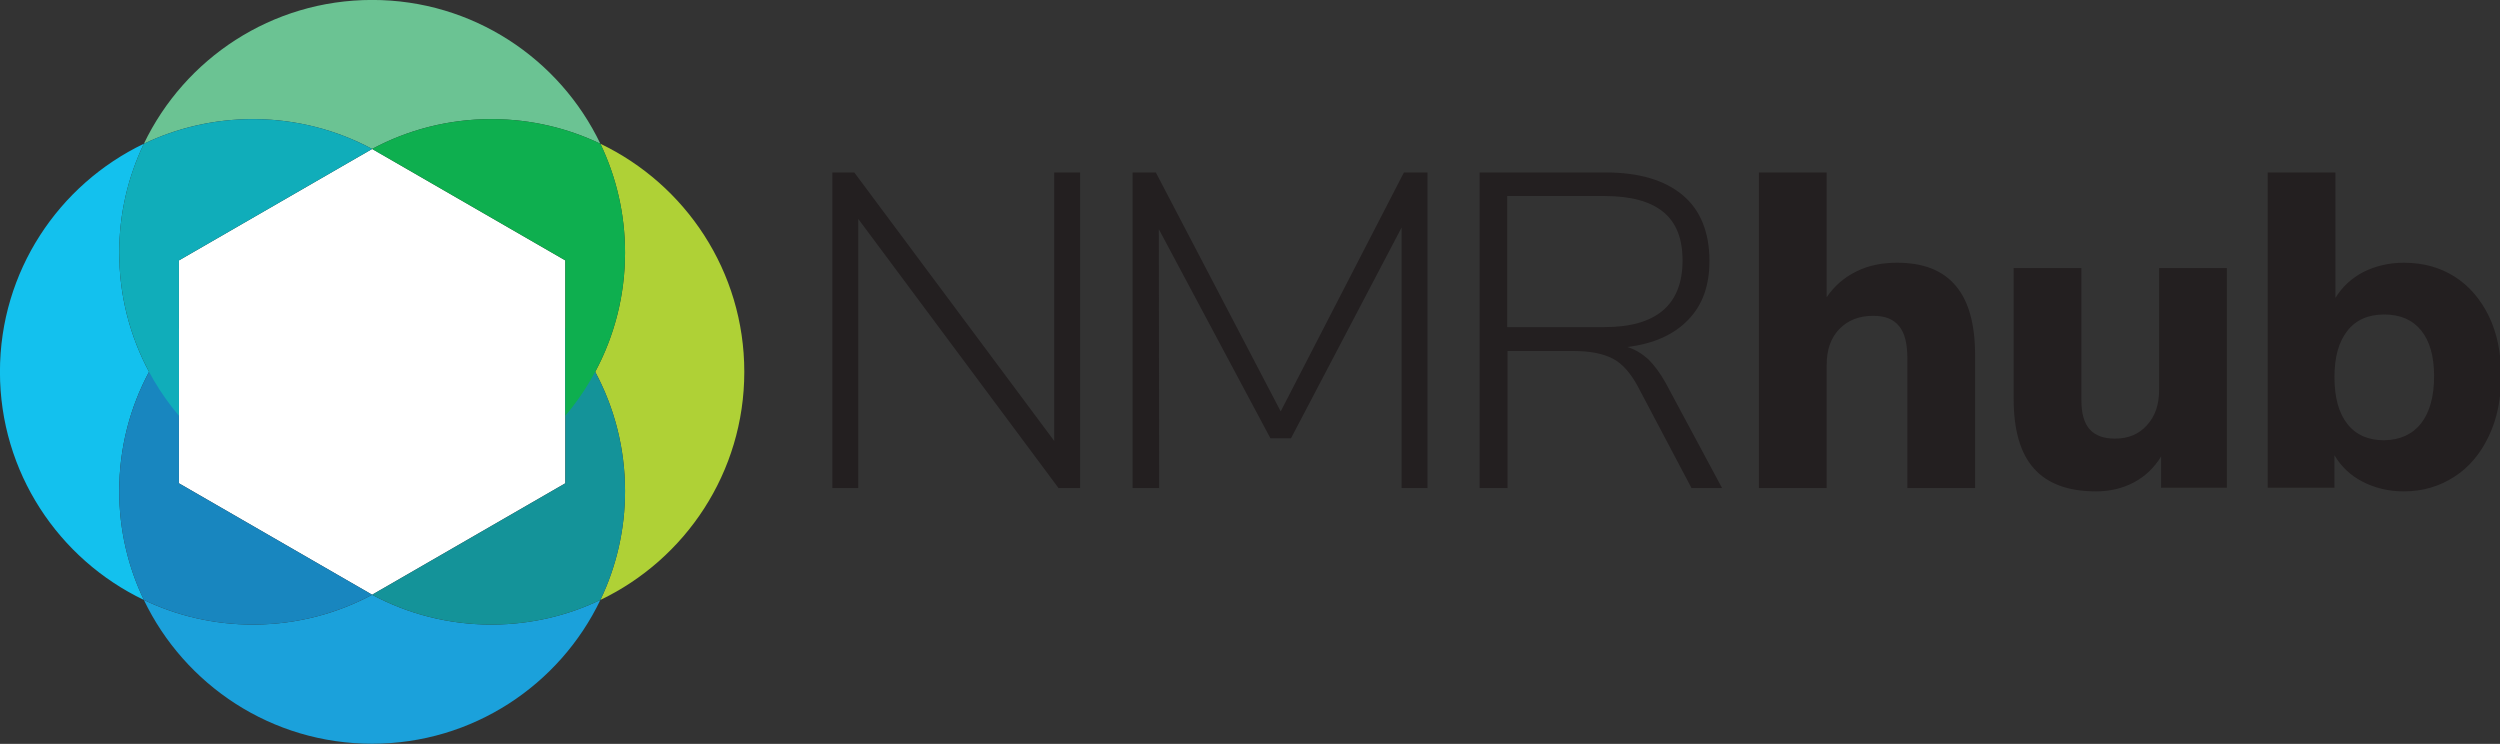 <?xml version="1.0" encoding="UTF-8" standalone="no"?>
<!DOCTYPE svg PUBLIC "-//W3C//DTD SVG 1.1//EN" "http://www.w3.org/Graphics/SVG/1.1/DTD/svg11.dtd">
<svg width="100%" height="100%" viewBox="0 0 3139 934" version="1.1" xmlns="http://www.w3.org/2000/svg" xmlns:xlink="http://www.w3.org/1999/xlink" xml:space="preserve" xmlns:serif="http://www.serif.com/" style="fill-rule:evenodd;clip-rule:evenodd;stroke-linejoin:round;stroke-miterlimit:2;">
    <rect x="0" y="0" width="3139" height="934" fill="#333333" stroke="none"/>
    <g transform="matrix(1,0,0,1,0,-1035.07)">
        <g transform="matrix(0.788,0,0,1,2.79827e-15,1032.45)">
            <g transform="matrix(1.27,0,0,1,9.57851e-16,0)">
                <g transform="matrix(1,0,0,1,-3.55271e-15,-2.25)">
                    <path d="M3079.75,352.251C3098.08,363.918 3112.25,380.584 3122.67,401.834C3133.08,423.501 3138.08,448.501 3138.08,476.834C3138.08,505.168 3133.08,530.584 3122.67,552.251C3112.25,574.334 3098.08,591.418 3079.33,603.501C3060.58,615.584 3039.75,621.834 3016,621.834C2996.83,621.834 2979.75,617.668 2964.33,609.751C2948.92,601.834 2937.25,590.584 2928.92,576.418L2928.92,617.251L2845.17,617.251L2845.17,221.418L2930.17,221.418L2930.17,378.918C2938.5,365.168 2950.17,354.334 2965.17,346.418C2980.17,338.918 2997.25,334.751 3016,334.751C3040.17,334.751 3061.42,340.584 3079.75,352.251ZM2793.92,341.418L2793.92,617.251L2711.42,617.251L2711.42,578.084C2702.67,592.251 2691.42,603.084 2677.25,610.584C2663.08,618.084 2647.25,621.834 2629.75,621.834C2594.75,621.834 2568.92,612.251 2551.83,593.084C2534.75,573.918 2526.42,544.751 2526.42,505.584L2526.42,341.418L2611.42,341.418L2611.42,507.251C2611.42,523.918 2614.75,536.001 2621.83,543.918C2628.92,551.834 2639.33,555.584 2653.5,555.584C2670.17,555.584 2683.5,550.168 2693.5,538.918C2703.92,527.668 2708.92,513.084 2708.92,494.334L2708.92,341.418L2793.92,341.418ZM2453.92,363.918C2470.17,383.084 2478.08,412.251 2478.08,451.418L2478.08,617.668L2393.08,617.668L2393.08,455.168C2393.08,436.418 2389.75,422.668 2382.67,414.334C2375.58,405.584 2365.17,401.418 2350.17,401.418C2332.67,401.418 2318.5,406.834 2307.67,418.084C2296.83,429.334 2291.83,444.334 2291.83,463.084L2291.83,617.668L2206.83,617.668L2206.83,221.418L2291.83,221.418L2291.83,378.084C2301.42,363.918 2313.92,353.084 2329.33,345.584C2344.33,338.084 2361.42,334.751 2380.17,334.751C2413.08,334.751 2437.67,344.334 2453.92,363.918ZM2160.58,617.668L2122.25,617.668L2055.17,490.584C2046,473.501 2035.58,461.418 2023.5,455.168C2011.42,448.918 1995.17,445.584 1973.92,445.584L1891.42,445.584L1891.42,617.668L1856.42,617.668L1856.42,221.418L2014.75,221.418C2056.42,221.418 2088.5,231.001 2111,249.751C2133.5,268.501 2144.75,296.418 2144.75,332.668C2144.75,363.501 2136,388.084 2118.08,406.418C2100.17,425.168 2074.75,436.418 2041.83,440.584C2051.42,443.501 2060.17,448.918 2068.08,456.001C2075.58,463.501 2082.67,473.084 2089.33,484.751L2160.58,617.668ZM1791,221.418L1791,617.668L1758.5,617.668L1758.5,290.584L1619.75,555.168L1593.92,555.168L1453.92,292.668L1454.33,617.668L1421,617.668L1421,221.418L1450.17,221.418L1606.83,521.418L1761.42,221.418L1791,221.418ZM1355.17,221.418L1355.17,617.668L1328.08,617.668L1076.83,279.751L1076.83,617.668L1044.33,617.668L1044.33,221.418L1071.83,221.418L1322.67,558.501L1322.67,221.418L1355.17,221.418ZM3037.67,536.418C3048.5,522.251 3053.92,502.668 3053.92,477.251C3053.92,452.251 3048.5,433.084 3037.67,419.751C3026.83,406.418 3011.42,399.751 2991.42,399.751C2971.42,399.751 2956,406.418 2945.17,420.168C2934.33,433.918 2928.92,453.084 2928.92,478.501C2928.92,503.918 2934.33,523.501 2945.17,537.251C2956,551.001 2971.42,557.668 2991.42,557.668C3011.42,557.251 3026.83,550.168 3037.67,536.418ZM2013.08,415.584C2078.08,415.584 2111,387.668 2111,331.834C2111,304.334 2103.08,284.334 2086.83,271.001C2070.58,257.668 2046,251.001 2013.08,251.001L1891,251.001L1891,415.584L2013.08,415.584Z" style="fill:rgb(35,31,32);fill-rule:nonzero;"/>
                </g>
                <g transform="matrix(9.329,0,0,9.329,-3494.63,-3672.78)">
                    <g transform="matrix(1,0,0,1,157.677,0)">
                        <path d="M292.949,429.023L292.949,459.023L266.968,474.023L240.987,459.023L240.987,429.023L266.968,414.023L292.949,429.023Z" style="fill:white;"/>
                    </g>
                    <g transform="matrix(1,0,0,1,157.677,0)">
                        <path d="M236.269,474.722L236.259,474.701L236.172,474.52C236.201,474.581 236.23,474.642 236.259,474.701L236.269,474.722L236.269,474.722C241.749,486.166 253.441,494.076 266.968,494.076C280.495,494.076 292.187,486.166 297.667,474.722L297.667,474.722L297.677,474.701C297.706,474.642 297.735,474.581 297.763,474.519L297.677,474.701L297.667,474.722C293.287,476.82 288.392,478.007 283.224,478.039L283.004,478.04C277.207,478.04 271.746,476.587 266.968,474.026C262.274,476.541 256.923,477.988 251.24,478.039L250.932,478.04C245.682,478.04 240.708,476.849 236.269,474.722ZM297.806,474.429L297.768,474.509L297.86,474.312L297.806,474.429ZM297.893,474.242L297.866,474.3L297.959,474.096L297.893,474.242ZM298.239,473.462C298.194,473.568 298.148,473.673 298.101,473.779C298.055,473.884 298.008,473.989 297.96,474.094L298.239,473.462ZM235.776,473.645L235.697,473.463C235.723,473.524 235.749,473.584 235.776,473.645L235.787,473.672L235.796,473.692C235.855,473.826 235.915,473.96 235.975,474.093L235.796,473.692L235.776,473.645ZM298.31,473.296L298.244,473.45L298.326,473.259L298.31,473.296ZM235.611,473.261L235.689,473.445L235.611,473.261ZM298.39,473.105L298.345,473.213L298.41,473.056L298.39,473.105ZM298.469,472.913L298.436,472.995L298.494,472.852L298.469,472.913ZM298.547,472.721L298.522,472.783L298.577,472.645L298.547,472.721ZM298.624,472.528L298.606,472.574L298.66,472.437L298.624,472.528ZM235.277,472.441L235.329,472.572L235.277,472.441ZM298.7,472.335L298.688,472.366L298.743,472.222L298.7,472.335ZM298.774,472.141L298.768,472.158L298.834,471.981L298.774,472.141ZM298.923,471.743C298.91,471.777 298.897,471.812 298.885,471.846C298.872,471.881 298.859,471.916 298.846,471.95L298.923,471.743ZM298.991,471.556L298.946,471.678L298.998,471.536L298.991,471.556ZM299.06,471.359L299.028,471.45L299.072,471.328L299.06,471.359ZM299.129,471.163L299.104,471.235L299.144,471.119L299.129,471.163ZM234.793,471.121L234.83,471.231L234.793,471.121ZM299.197,470.965L299.177,471.022L299.215,470.91L299.197,470.965ZM299.263,470.768L299.248,470.811L299.285,470.699L299.263,470.768ZM299.328,470.569L299.318,470.599L299.355,470.487L299.328,470.569ZM299.392,470.37L299.386,470.388L299.424,470.27L299.392,470.37ZM234.515,470.28L234.549,470.386L234.515,470.28ZM299.455,470.171L299.453,470.176L299.506,470.005L299.455,470.171ZM299.577,469.771L299.543,469.884L299.58,469.76L299.577,469.771ZM234.356,469.761L234.388,469.868L234.356,469.761ZM299.636,469.57L299.61,469.658L299.642,469.547L299.636,469.57ZM234.294,469.548L234.324,469.651L234.294,469.548ZM299.694,469.368L299.673,469.441L299.704,469.333L299.694,469.368ZM299.75,469.166L299.734,469.226L299.764,469.118L299.75,469.166ZM299.806,468.964L299.793,469.011L299.822,468.903L299.806,468.964ZM299.86,468.761L299.851,468.796L299.88,468.686L299.86,468.761ZM234.057,468.69L234.084,468.794L234.057,468.69ZM299.913,468.557L299.907,468.58L299.936,468.467L299.913,468.557ZM234.001,468.472L234.028,468.578L234.001,468.472ZM299.965,468.353L299.963,468.364L299.994,468.236L299.965,468.353ZM300.065,467.944L300.028,468.1L300.067,467.938L300.065,467.944ZM300.113,467.738L300.09,467.839L300.118,467.72L300.113,467.738ZM300.16,467.532L300.141,467.616L300.167,467.501L300.16,467.532ZM300.206,467.326L300.191,467.395L300.215,467.281L300.206,467.326ZM300.25,467.119L300.238,467.175L300.262,467.061L300.25,467.119ZM300.293,466.912L300.284,466.955L300.308,466.839L300.293,466.912ZM233.628,466.841L233.651,466.954L233.628,466.841ZM300.335,466.704L300.329,466.735L300.353,466.614L300.335,466.704ZM300.376,466.496L300.372,466.514L300.398,466.38L300.376,466.496ZM300.454,466.076C300.447,466.112 300.441,466.148 300.434,466.184C300.428,466.22 300.421,466.256 300.414,466.293L300.454,466.076ZM300.49,465.868L300.467,466.002L300.493,465.854L300.49,465.868ZM300.526,465.658L300.509,465.76L300.53,465.63L300.526,465.658ZM233.406,465.631L233.427,465.757L233.406,465.631ZM300.56,465.448L300.546,465.531L300.566,465.406L300.56,465.448ZM300.593,465.237L300.582,465.305L300.601,465.181L300.593,465.237ZM233.335,465.181L233.353,465.304L233.335,465.181ZM300.624,465.026L300.616,465.079L300.635,464.954L300.624,465.026ZM300.655,464.814L300.649,464.854L300.667,464.724L300.655,464.814ZM233.269,464.725L233.287,464.854L233.269,464.725ZM300.684,464.602L300.68,464.629L300.699,464.488L300.684,464.602ZM300.712,464.39L300.71,464.403L300.733,464.214L300.712,464.39ZM300.764,463.952C300.76,463.99 300.756,464.027 300.751,464.064C300.747,464.102 300.742,464.139 300.738,464.177L300.764,463.952ZM300.787,463.75L300.773,463.874L300.789,463.725L300.787,463.75ZM233.146,463.725L233.163,463.873L233.146,463.725ZM300.809,463.535L300.799,463.633L300.813,463.497L300.809,463.535ZM300.83,463.321L300.823,463.4L300.835,463.268L300.83,463.321ZM300.85,463.106L300.844,463.17L300.856,463.037L300.85,463.106ZM300.869,462.891L300.864,462.94L300.875,462.804L300.869,462.891ZM233.06,462.804L233.071,462.939L233.06,462.804ZM300.886,462.675L300.883,462.71L300.894,462.567L300.886,462.675ZM233.042,462.567L233.053,462.71L233.042,462.567ZM300.902,462.459L300.9,462.48L300.911,462.312L300.902,462.459ZM300.929,462.02C300.927,462.058 300.925,462.097 300.923,462.135C300.92,462.173 300.918,462.212 300.915,462.25L300.929,462.02ZM300.941,461.809L300.932,461.965L300.942,461.789L300.941,461.809ZM300.951,461.591L300.946,461.704L300.952,461.557L300.951,461.591ZM232.983,461.557L232.99,461.704L232.983,461.557ZM300.96,461.373L300.956,461.464L300.962,461.325L300.96,461.373ZM232.974,461.325L232.979,461.464L232.974,461.325ZM300.968,461.155L300.965,461.228L300.969,461.091L300.968,461.155ZM300.974,460.937L300.972,460.994L300.976,460.856L300.974,460.937ZM232.96,460.856L232.963,460.994L232.96,460.856ZM300.979,460.718L300.978,460.76L300.98,460.617L300.979,460.718ZM300.982,460.498L300.982,460.526L300.983,460.37L300.982,460.498ZM300.984,460.293L300.985,460.059L300.984,460.293ZM232.952,460.293C232.951,460.255 232.951,460.216 232.951,460.177C232.951,460.138 232.951,460.098 232.951,460.059L232.952,460.293Z" style="fill:rgb(27,161,219);"/>
                    </g>
                    <g transform="matrix(1,0,0,1,157.677,0)">
                        <path d="M251.086,478.04L251.24,478.039L250.698,478.039L251.086,478.04ZM250.464,478.037L250.621,478.038L250.464,478.037ZM251.394,478.037L251.42,478.037L251.394,478.037ZM250.231,478.033L250.373,478.035L250.231,478.033ZM251.58,478.034L251.547,478.035L251.58,478.034ZM251.892,478.027L251.853,478.028L251.892,478.027ZM252.199,478.017L252.158,478.018L252.199,478.017ZM252.352,478.011L252.31,478.013L252.352,478.011ZM249.287,478.001L249.433,478.007L249.287,478.001ZM252.658,477.997L252.614,477.999L252.658,477.997ZM249.026,477.987L249.202,477.997L249.026,477.987ZM248.741,477.97L248.971,477.984C248.894,477.98 248.817,477.975 248.741,477.97ZM248.511,477.955L248.679,477.966L248.511,477.955ZM253.265,477.961L253.221,477.964L253.265,477.961ZM253.417,477.95L253.372,477.954L253.417,477.95ZM253.568,477.939L253.523,477.943L253.568,477.939ZM253.719,477.927L253.673,477.931L253.719,477.927ZM253.869,477.915L253.824,477.919L253.869,477.915ZM247.821,477.899L247.954,477.911L247.821,477.899ZM254.02,477.901L253.974,477.906L254.02,477.901ZM247.591,477.878L247.723,477.89L247.591,477.878ZM254.289,477.876L254.275,477.878L254.32,477.873L254.289,477.876ZM254.44,477.861L254.424,477.863L254.47,477.858L254.44,477.861ZM254.59,477.845L254.574,477.847L254.62,477.842L254.59,477.845ZM247.117,477.828L247.266,477.844L247.117,477.828ZM254.74,477.829L254.723,477.831L254.769,477.825L254.74,477.829ZM246.814,477.793L247.038,477.819C246.964,477.811 246.889,477.802 246.814,477.793ZM254.89,477.812L254.873,477.814L254.919,477.808L254.89,477.812ZM255.04,477.794L255.022,477.796L255.068,477.791L255.04,477.794ZM246.588,477.765L246.775,477.788L246.588,477.765ZM255.19,477.776L255.17,477.778L255.217,477.772L255.19,477.776ZM255.339,477.757L255.319,477.759L255.365,477.753L255.339,477.757ZM255.488,477.737L255.468,477.74L255.514,477.733L255.488,477.737ZM255.637,477.717L255.616,477.72L255.662,477.713L255.637,477.717ZM255.786,477.696L255.764,477.699L255.81,477.692L255.786,477.696ZM245.912,477.672L246.036,477.69L245.912,477.672ZM255.934,477.674L255.912,477.677L255.958,477.671L255.934,477.674ZM256.083,477.652L256.059,477.655L256.105,477.648L256.083,477.652ZM256.231,477.629L256.207,477.633L256.253,477.626L256.231,477.629ZM245.461,477.602L245.584,477.621L245.461,477.602ZM256.379,477.605L256.354,477.609L256.4,477.602L256.379,477.605ZM256.526,477.581L256.501,477.585L256.547,477.578L256.526,477.581ZM256.674,477.557L256.648,477.561L256.693,477.553L256.674,477.557ZM256.821,477.531L256.795,477.536L256.84,477.528L256.821,477.531ZM256.968,477.505L256.941,477.51L256.986,477.502L256.968,477.505ZM244.698,477.469L244.914,477.509C244.843,477.496 244.771,477.483 244.698,477.469ZM257.115,477.478L257.088,477.483L257.132,477.475L257.115,477.478ZM257.262,477.451L257.234,477.456L257.278,477.448L257.262,477.451ZM257.424,477.42L257.38,477.429L257.424,477.42ZM257.569,477.392L257.525,477.4L257.569,477.392ZM244.036,477.34L244.151,477.363L244.036,477.34ZM243.816,477.293L243.929,477.317L243.816,477.293ZM258.004,477.303L257.962,477.311L258.004,477.303ZM258.148,477.272L258.107,477.281L258.148,477.272ZM258.292,477.24L258.252,477.249L258.292,477.24ZM243.377,477.197L243.489,477.222L243.377,477.197ZM258.436,477.208L258.397,477.217L258.436,477.208ZM243.155,477.146L243.27,477.172L243.155,477.146ZM258.867,477.108L258.831,477.116L258.867,477.108ZM259.01,477.073L258.976,477.082L259.01,477.073ZM259.152,477.038L259.121,477.046L259.152,477.038ZM259.295,477.003L259.266,477.01L259.295,477.003ZM259.437,476.966L259.412,476.973L259.437,476.966ZM259.579,476.929L259.558,476.935L259.579,476.929ZM242.196,476.906L242.303,476.934L242.196,476.906ZM259.721,476.892L259.705,476.896L259.721,476.892ZM241.981,476.848L242.086,476.877L241.981,476.848ZM259.862,476.854L259.855,476.856L259.862,476.854ZM241.766,476.789L241.871,476.818L241.766,476.789ZM241.552,476.728L241.657,476.758L241.552,476.728ZM241.337,476.666L241.443,476.697L241.337,476.666ZM241.116,476.6L241.23,476.635L241.116,476.6ZM240.815,476.508L240.958,476.552L240.815,476.508ZM261.133,476.482L261.145,476.478L261.133,476.482ZM261.295,476.43L261.27,476.438L261.295,476.43ZM261.441,476.383L261.409,476.393L261.441,476.383ZM261.584,476.336L261.547,476.348L261.584,476.336ZM240.181,476.304L240.29,476.34L240.181,476.304ZM261.867,476.241L261.823,476.256L261.867,476.241ZM239.544,476.084L239.662,476.126L239.544,476.084ZM262.244,476.111L262.234,476.114L262.286,476.096L262.244,476.111ZM262.382,476.062L262.371,476.066L262.424,476.047L262.382,476.062ZM262.52,476.012L262.508,476.017L262.561,475.997L262.52,476.012ZM239.041,475.901L239.247,475.977C239.178,475.952 239.109,475.927 239.041,475.901ZM262.657,475.962L262.644,475.967L262.699,475.947L262.657,475.962ZM262.794,475.911L262.779,475.917L262.835,475.896L262.794,475.911ZM238.834,475.823L239.001,475.886L238.834,475.823ZM262.931,475.86L262.915,475.866L262.972,475.845L262.931,475.86ZM263.067,475.808L263.05,475.815L263.108,475.793L263.067,475.808ZM263.203,475.756L263.185,475.763L263.243,475.74L263.203,475.756ZM263.339,475.703L263.32,475.71L263.379,475.687L263.339,475.703ZM263.475,475.649L263.455,475.657L263.514,475.634L263.475,475.649ZM263.61,475.595L263.589,475.604L263.648,475.58L263.61,475.595ZM263.745,475.541L263.723,475.55L263.783,475.525L263.745,475.541ZM263.879,475.486L263.856,475.495L263.917,475.47L263.879,475.486ZM264.014,475.43L263.99,475.44L264.05,475.415L264.014,475.43ZM264.148,475.373L264.123,475.384L264.184,475.358L264.148,475.373ZM237.544,475.301L237.731,475.38L237.544,475.301ZM264.282,475.317L264.256,475.328L264.317,475.302L264.282,475.317ZM237.089,475.102L236.897,475.015C236.961,475.044 237.025,475.073 237.089,475.102L237.107,475.11L237.12,475.115C237.255,475.176 237.392,475.235 237.529,475.294L237.12,475.115L237.089,475.102ZM264.415,475.259L264.388,475.271L264.449,475.244L264.415,475.259ZM264.549,475.201L264.52,475.213L264.582,475.187L264.549,475.201ZM264.682,475.143L264.652,475.156L264.714,475.128L264.682,475.143ZM264.814,475.084L264.784,475.097L264.845,475.07L264.814,475.084ZM264.947,475.024L264.915,475.038L264.977,475.01L264.947,475.024ZM236.691,474.921L236.894,475.014L236.691,474.921ZM265.079,474.964L265.046,474.978L265.108,474.95L265.079,474.964ZM265.21,474.903L265.177,474.918L265.239,474.89L265.21,474.903ZM236.482,474.823L236.678,474.915L236.482,474.823ZM265.342,474.842L265.308,474.858L265.369,474.829L265.342,474.842ZM265.473,474.78L265.438,474.797L265.499,474.767L265.473,474.78ZM265.604,474.718L265.568,474.735L265.629,474.705L265.604,474.718ZM236.268,413.324C224.824,418.805 216.914,430.496 216.914,444.023C216.914,457.549 224.824,469.241 236.269,474.722C234.142,470.283 232.951,465.309 232.951,460.059C232.951,454.262 234.404,448.802 236.965,444.023C234.404,439.244 232.951,433.784 232.951,427.986C232.951,422.736 234.142,417.763 236.268,413.324ZM265.734,474.655L265.697,474.673L265.759,474.643L265.734,474.655ZM265.865,474.591L265.826,474.61L265.888,474.58L265.865,474.591ZM265.994,474.527L265.955,474.546L266.017,474.516L265.994,474.527ZM266.124,474.463L266.084,474.483L266.146,474.452L266.124,474.463ZM266.253,474.398L266.213,474.418L266.274,474.387L266.253,474.398ZM266.382,474.332L266.341,474.353L266.402,474.322L266.382,474.332ZM266.511,474.266L266.468,474.288L266.53,474.256L266.511,474.266ZM266.639,474.199L266.596,474.222L266.657,474.19L266.639,474.199ZM266.767,474.132L266.723,474.155L266.784,474.123L266.767,474.132ZM266.895,474.065L266.85,474.088L266.911,474.056L266.895,474.065ZM267.022,473.996L266.977,474.021L267.037,473.988L267.022,473.996ZM267.149,473.928L267.103,473.953L267.163,473.92L267.149,473.928ZM267.276,473.858L267.229,473.884L267.289,473.851L267.276,473.858ZM267.403,473.789L267.354,473.815L267.414,473.782L267.403,473.789ZM267.529,473.718L267.48,473.745L267.539,473.712L267.529,473.718ZM267.654,473.647L267.605,473.675L267.664,473.642L267.654,473.647ZM267.78,473.576L267.73,473.605L267.788,473.571L267.78,473.576ZM267.905,473.504L267.854,473.533L267.913,473.5L267.905,473.504ZM268.283,473.283L268.227,473.316L268.283,473.283ZM268.528,473.136L268.476,473.167L268.528,473.136ZM268.771,472.987L268.731,473.011L268.771,472.987ZM268.601,414.955L268.65,414.985L268.601,414.955ZM268.476,414.879L268.528,414.91L268.476,414.879ZM268.227,414.73L268.283,414.763L268.227,414.73ZM268.103,414.657L268.16,414.69L268.103,414.657ZM267.979,414.585L268.036,414.618L267.979,414.585ZM267.905,414.542L267.913,414.546L267.854,414.513L267.905,414.542ZM267.78,414.47L267.788,414.475L267.73,414.441L267.78,414.47ZM267.654,414.398L267.664,414.404L267.605,414.371L267.654,414.398ZM267.529,414.328L267.539,414.334L267.48,414.3L267.529,414.328ZM267.403,414.257L267.414,414.264L267.354,414.231L267.403,414.257ZM267.276,414.188L267.289,414.194L267.229,414.162L267.276,414.188ZM267.149,414.118L267.163,414.126L267.103,414.093L267.149,414.118ZM267.022,414.049L267.037,414.057L266.977,414.025L267.022,414.049ZM266.895,413.981L266.911,413.99L266.85,413.957L266.895,413.981ZM266.767,413.914L266.784,413.922L266.723,413.89L266.767,413.914ZM266.639,413.846L266.657,413.856L266.596,413.824L266.639,413.846ZM266.511,413.78L266.53,413.789L266.468,413.758L266.511,413.78ZM266.382,413.714L266.402,413.724L266.341,413.692L266.382,413.714ZM266.253,413.648L266.274,413.659L266.213,413.628L266.253,413.648ZM266.124,413.583L266.146,413.594L266.084,413.563L266.124,413.583ZM265.994,413.518L266.017,413.53L265.955,413.499L265.994,413.518ZM265.865,413.454L265.888,413.466L265.826,413.436L265.865,413.454ZM265.734,413.391L265.759,413.403L265.697,413.373L265.734,413.391ZM265.604,413.328L265.629,413.34L265.568,413.311L265.604,413.328ZM265.473,413.266L265.499,413.278L265.438,413.249L265.473,413.266ZM236.679,413.131L236.482,413.223L236.679,413.131ZM265.342,413.204L265.369,413.217L265.308,413.188L265.342,413.204ZM265.21,413.143L265.239,413.156L265.177,413.127L265.21,413.143ZM236.896,413.031L236.69,413.126L236.896,413.031ZM265.079,413.082L265.108,413.095L265.046,413.067L265.079,413.082ZM264.947,413.022L264.977,413.036L264.915,413.008L264.947,413.022ZM237.339,412.834L237.53,412.751C237.466,412.779 237.403,412.806 237.339,412.834L237.319,412.843L237.304,412.849C237.167,412.909 237.032,412.97 236.896,413.031L237.304,412.849L237.339,412.834ZM264.814,412.962L264.845,412.976L264.784,412.949L264.814,412.962ZM264.682,412.903L264.714,412.917L264.652,412.89L264.682,412.903ZM264.549,412.844L264.582,412.859L264.52,412.832L264.549,412.844ZM264.415,412.787L264.449,412.801L264.388,412.775L264.415,412.787ZM237.732,412.665L237.537,412.748L237.732,412.665ZM264.282,412.729L264.317,412.744L264.256,412.718L264.282,412.729ZM264.148,412.672L264.184,412.687L264.123,412.662L264.148,412.672ZM264.014,412.616L264.05,412.631L263.99,412.606L264.014,412.616ZM263.879,412.56L263.917,412.575L263.856,412.551L263.879,412.56ZM263.745,412.505L263.783,412.52L263.723,412.496L263.745,412.505ZM238.347,412.413L238.206,412.47L238.347,412.413ZM263.61,412.45L263.648,412.466L263.589,412.442L263.61,412.45ZM263.475,412.396L263.514,412.412L263.455,412.388L263.475,412.396ZM263.339,412.343L263.379,412.358L263.32,412.335L263.339,412.343ZM263.203,412.29L263.243,412.305L263.185,412.283L263.203,412.29ZM263.067,412.237L263.108,412.253L263.05,412.231L263.067,412.237ZM262.931,412.185L262.972,412.201L262.915,412.18L262.931,412.185ZM262.794,412.134L262.835,412.15L262.779,412.129L262.794,412.134ZM239.249,412.068L239.04,412.145C239.109,412.119 239.179,412.094 239.249,412.068ZM262.657,412.084L262.699,412.099L262.644,412.079L262.657,412.084ZM262.52,412.033L262.561,412.049L262.508,412.029L262.52,412.033ZM239.456,411.993L239.305,412.047L239.456,411.993ZM262.382,411.984L262.424,411.999L262.371,411.98L262.382,411.984ZM239.664,411.919L239.537,411.964L239.664,411.919ZM262.244,411.935L262.286,411.95L262.234,411.931L262.244,411.935ZM240.083,411.775L239.966,411.815L240.083,411.775ZM261.685,411.743L261.726,411.757L261.685,411.743ZM240.294,411.705L240.178,411.743L240.294,411.705ZM261.547,411.697L261.584,411.71L261.547,411.697ZM240.508,411.635L240.39,411.673L240.508,411.635ZM261.27,411.608L261.295,411.616L261.27,411.608ZM261.133,411.564L261.145,411.568L261.133,411.564ZM241.232,411.411L241.096,411.452L241.232,411.411ZM241.659,411.287L241.547,411.319L241.659,411.287ZM241.874,411.227L241.763,411.258L241.874,411.227ZM242.09,411.168L241.978,411.198L242.09,411.168ZM259.412,411.073L259.437,411.08L259.412,411.073ZM259.266,411.036L259.295,411.043L259.266,411.036ZM258.976,410.964L259.01,410.972L258.976,410.964ZM243.053,410.924L242.871,410.968L243.053,410.924ZM258.831,410.929L258.867,410.938L258.831,410.929ZM243.272,410.873L243.147,410.902L243.272,410.873ZM258.542,410.862L258.58,410.871L258.542,410.862ZM243.491,410.824L243.372,410.85L243.491,410.824ZM258.397,410.829L258.436,410.838L258.397,410.829ZM258.252,410.797L258.292,410.806L258.252,410.797ZM243.71,410.775L243.594,410.801L243.71,410.775ZM258.107,410.765L258.148,410.774L258.107,410.765ZM257.962,410.734L258.004,410.743L257.962,410.734ZM244.153,410.683L244.035,410.707L244.153,410.683ZM257.671,410.675L257.714,410.683L257.671,410.675ZM244.379,410.638L244.255,410.662L244.379,410.638ZM257.525,410.646L257.569,410.654L257.525,410.646ZM257.38,410.617L257.424,410.626L257.38,410.617ZM244.613,410.593L244.476,410.619L244.613,410.593ZM257.262,410.595L257.278,410.598L257.234,410.59L257.262,410.595ZM244.915,410.537L244.698,410.577C244.77,410.563 244.842,410.55 244.915,410.537ZM257.115,410.568L257.132,410.571L257.088,410.563L257.115,410.568ZM256.968,410.541L256.986,410.544L256.941,410.536L256.968,410.541ZM256.821,410.515L256.84,410.518L256.795,410.51L256.821,410.515ZM256.674,410.489L256.693,410.493L256.648,410.485L256.674,410.489ZM256.526,410.465L256.547,410.468L256.501,410.46L256.526,410.465ZM245.585,410.425L245.459,410.445L245.585,410.425ZM256.379,410.44L256.4,410.444L256.354,410.437L256.379,410.44ZM256.231,410.417L256.253,410.42L256.207,410.413L256.231,410.417ZM245.811,410.39L245.685,410.409L245.811,410.39ZM256.083,410.394L256.105,410.398L256.059,410.391L256.083,410.394ZM255.934,410.372L255.958,410.375L255.912,410.369L255.934,410.372ZM255.786,410.35L255.81,410.354L255.764,410.347L255.786,410.35ZM246.267,410.324L246.136,410.342L246.267,410.324ZM255.637,410.329L255.662,410.333L255.616,410.326L255.637,410.329ZM255.488,410.309L255.514,410.313L255.468,410.306L255.488,410.309ZM255.339,410.289L255.365,410.293L255.319,410.287L255.339,410.289ZM246.779,410.258L246.588,410.281L246.779,410.258ZM255.19,410.27L255.217,410.274L255.17,410.268L255.19,410.27ZM255.04,410.252L255.068,410.255L255.022,410.25L255.04,410.252ZM247.038,410.227L246.814,410.253C246.888,410.244 246.963,410.235 247.038,410.227ZM254.89,410.234L254.919,410.238L254.873,410.232L254.89,410.234ZM254.74,410.217L254.769,410.221L254.723,410.215L254.74,410.217ZM247.266,410.202L247.116,410.218L247.266,410.202ZM254.59,410.201L254.62,410.204L254.574,410.199L254.59,410.201ZM247.494,410.178L247.357,410.192L247.494,410.178ZM254.44,410.185L254.47,410.188L254.424,410.183L254.44,410.185ZM254.289,410.17L254.32,410.173L254.275,410.169L254.289,410.17ZM247.723,410.156L247.59,410.168L247.723,410.156ZM247.954,410.135L247.821,410.147L247.954,410.135ZM253.824,410.128L253.869,410.131L253.824,410.128ZM248.186,410.116L248.051,410.127L248.186,410.116ZM253.523,410.103L253.568,410.107L253.523,410.103ZM253.372,410.092L253.417,410.096L253.372,410.092ZM248.971,410.062L248.741,410.076C248.817,410.071 248.894,410.066 248.971,410.062ZM249.202,410.049L249.026,410.059L249.202,410.049ZM252.766,410.055L252.81,410.057L252.766,410.055ZM252.614,410.047L252.658,410.049L252.614,410.047ZM249.433,410.039L249.286,410.045L249.433,410.039ZM252.462,410.04L252.505,410.042L252.462,410.04ZM252.31,410.034L252.352,410.035L252.31,410.034ZM249.666,410.029L249.527,410.035L249.666,410.029ZM251.853,410.018L251.892,410.019L251.853,410.018ZM250.135,410.015L249.997,410.019L250.135,410.015ZM251.7,410.015L251.737,410.015L251.7,410.015ZM250.373,410.011L250.231,410.013L250.373,410.011ZM251.547,410.012L251.58,410.012L251.547,410.012ZM251.086,410.006L251.24,410.007L250.932,410.006L251.086,410.006ZM250.698,410.007C250.736,410.007 250.775,410.006 250.814,410.006C250.853,410.006 250.892,410.006 250.932,410.006L250.698,410.007Z" style="fill:rgb(19,193,238);"/>
                    </g>
                    <g transform="matrix(1,0,0,1,157.677,0)">
                        <path d="M300.984,427.752C300.984,427.79 300.985,427.829 300.985,427.868C300.985,427.907 300.985,427.947 300.985,427.986L300.984,427.752ZM300.982,427.547L300.983,427.676L300.982,427.519L300.982,427.547ZM300.979,427.327L300.98,427.428L300.978,427.285L300.979,427.327ZM300.974,427.109L300.976,427.189L300.972,427.052L300.974,427.109ZM300.968,426.89L300.969,426.954L300.965,426.817L300.968,426.89ZM300.96,426.672L300.962,426.72L300.956,426.582L300.96,426.672ZM300.951,426.454L300.952,426.488L300.946,426.341L300.951,426.454ZM300.941,426.237L300.942,426.256L300.932,426.081L300.941,426.237ZM233.003,426.081L232.994,426.256L233.003,426.081ZM300.915,425.795C300.918,425.834 300.92,425.872 300.923,425.91C300.925,425.949 300.927,425.987 300.929,426.025L300.915,425.795ZM300.902,425.586L300.911,425.733L300.9,425.565L300.902,425.586ZM300.886,425.37L300.894,425.478L300.883,425.336L300.886,425.37ZM233.053,425.336L233.042,425.478L233.053,425.336ZM300.869,425.155L300.875,425.24L300.864,425.106L300.869,425.155ZM300.85,424.939L300.856,425.008L300.844,424.876L300.85,424.939ZM300.83,424.724L300.835,424.777L300.823,424.646L300.83,424.724ZM300.809,424.51L300.813,424.548L300.799,424.413L300.809,424.51ZM300.787,424.296L300.789,424.32L300.773,424.174L300.787,424.296ZM300.763,424.082L300.764,424.092L300.738,423.873L300.763,424.082ZM233.197,423.877L233.172,424.092L233.197,423.877ZM300.712,423.656L300.732,423.823L300.71,423.643L300.712,423.656ZM300.684,423.443L300.698,423.554L300.68,423.418L300.684,423.443ZM300.655,423.231L300.667,423.318L300.649,423.192L300.655,423.231ZM300.624,423.019L300.634,423.09L300.617,422.968L300.624,423.019ZM300.593,422.808L300.601,422.863L300.583,422.743L300.593,422.808ZM300.56,422.597L300.566,422.638L300.547,422.518L300.56,422.597ZM300.526,422.387L300.53,422.414L300.51,422.292L300.526,422.387ZM233.426,422.294L233.406,422.413L233.426,422.294ZM300.49,422.177L300.492,422.19L300.469,422.057L300.49,422.177ZM233.466,422.062L233.443,422.19L233.466,422.062ZM300.415,421.754C300.421,421.79 300.428,421.825 300.434,421.861C300.441,421.896 300.447,421.932 300.453,421.968L300.415,421.754ZM233.521,421.755L233.484,421.959L233.521,421.755ZM300.376,421.55L300.395,421.653L300.373,421.533L300.376,421.55ZM300.335,421.341L300.352,421.425L300.33,421.313L300.335,421.341ZM300.293,421.134L300.307,421.202L300.285,421.093L300.293,421.134ZM233.65,421.094L233.629,421.2L233.65,421.094ZM300.25,420.926L300.262,420.981L300.239,420.874L300.25,420.926ZM233.696,420.876L233.674,420.979L233.696,420.876ZM300.206,420.719L300.215,420.761L300.192,420.656L300.206,420.719ZM300.16,420.513L300.167,420.541L300.143,420.438L300.16,420.513ZM300.113,420.307L300.117,420.323L300.093,420.222L300.113,420.307ZM300.045,420.02L300.066,420.105L300.045,420.02ZM299.965,419.692L299.986,419.775L299.963,419.685L299.965,419.692ZM299.913,419.488L299.933,419.564L299.908,419.469L299.913,419.488ZM234.027,419.471L234.004,419.559L234.027,419.471ZM299.86,419.285L299.877,419.35L299.852,419.254L299.86,419.285ZM299.806,419.082L299.82,419.135L299.795,419.04L299.806,419.082ZM234.141,419.043L234.116,419.133L234.141,419.043ZM299.75,418.879L299.762,418.921L299.736,418.827L299.75,418.879ZM299.694,418.677L299.702,418.708L299.676,418.615L299.694,418.677ZM234.259,418.619L234.234,418.706L234.259,418.619ZM299.636,418.476L299.641,418.495L299.615,418.405L299.636,418.476ZM234.319,418.411L234.295,418.493L234.319,418.411ZM299.577,418.275L299.579,418.282L299.555,418.203L299.577,418.275ZM299.392,417.675L299.416,417.75L299.388,417.662L299.392,417.675ZM234.547,417.664L234.523,417.74L234.547,417.664ZM299.328,417.476L299.35,417.544L299.32,417.452L299.328,417.476ZM234.615,417.454L234.588,417.539L234.615,417.454ZM299.263,417.278L299.282,417.336L299.251,417.241L299.263,417.278ZM234.684,417.244L234.655,417.333L234.684,417.244ZM299.197,417.08L299.213,417.128L299.18,417.031L299.197,417.08ZM299.129,416.883L299.142,416.92L299.108,416.822L299.129,416.883ZM299.06,416.686L299.07,416.712L299.034,416.611L299.06,416.686ZM298.991,416.49L298.996,416.505L298.957,416.396L298.991,416.49ZM234.975,416.407L234.94,416.504L234.975,416.407ZM298.847,416.099C298.86,416.132 298.872,416.165 298.884,416.199C298.897,416.232 298.909,416.265 298.921,416.299L298.847,416.099ZM298.774,415.905L298.82,416.025L298.769,415.892L298.774,415.905ZM298.7,415.711L298.737,415.807L298.689,415.685L298.7,415.711ZM235.246,415.686L235.202,415.8L235.246,415.686ZM298.624,415.517L298.656,415.598L298.608,415.477L298.624,415.517ZM235.327,415.479L235.282,415.594L235.327,415.479ZM298.547,415.325L298.574,415.393L298.525,415.268L298.547,415.325ZM298.469,415.132L298.492,415.188L298.439,415.058L298.469,415.132ZM298.39,414.941L298.409,414.985L298.349,414.842L298.39,414.941ZM235.585,414.846L235.528,414.984L235.585,414.846ZM298.31,414.75L298.324,414.783L298.25,414.61L298.31,414.75ZM297.961,413.954C298.008,414.058 298.055,414.162 298.101,414.266C298.147,414.371 298.193,414.476 298.238,414.581L297.961,413.954ZM235.891,414.14L235.974,413.954C235.946,414.016 235.919,414.078 235.891,414.14L235.881,414.162L235.873,414.179C235.814,414.312 235.755,414.446 235.698,414.58L235.873,414.179L235.891,414.14ZM297.667,413.324L297.677,413.344L297.763,413.526C297.734,413.464 297.705,413.403 297.677,413.344L297.667,413.324L297.667,413.324C292.189,401.881 280.496,393.969 266.968,393.969C253.441,393.969 241.75,401.879 236.268,413.324C240.708,411.197 245.682,410.006 250.932,410.006L251.24,410.007C256.923,410.058 262.274,411.504 266.968,414.02C271.746,411.459 277.207,410.006 283.004,410.006L283.224,410.007C288.392,410.039 293.287,411.226 297.667,413.324ZM297.893,413.804L297.957,413.945L297.866,413.747L297.893,413.804ZM297.806,413.616L297.859,413.732L297.769,413.538L297.806,413.616Z" style="fill:rgb(107,195,147);"/>
                    </g>
                    <g transform="matrix(1,0,0,1,157.677,0)">
                        <path d="M283.444,478.037L283.224,478.039L283.455,478.037L283.444,478.037ZM283.663,478.034L283.535,478.036L283.686,478.033L283.663,478.034ZM283.882,478.029L283.781,478.031L283.916,478.028L283.882,478.029ZM284.1,478.023L284.017,478.025L284.146,478.021L284.1,478.023ZM284.318,478.015L284.25,478.017L284.376,478.013L284.318,478.015ZM284.536,478.006L284.482,478.008L284.607,478.003L284.536,478.006ZM284.754,477.996L284.712,477.998L284.837,477.991L284.754,477.996ZM284.971,477.984L284.941,477.986L285.069,477.978L284.971,477.984ZM285.188,477.971L285.17,477.972L285.307,477.963L285.188,477.971ZM285.404,477.957L285.398,477.957L285.62,477.941L285.404,477.957ZM285.836,477.924L285.698,477.935L285.847,477.923L285.836,477.924ZM286.051,477.905L285.947,477.914L286.074,477.903L286.051,477.905ZM286.266,477.885L286.179,477.893L286.3,477.882L286.266,477.885ZM286.481,477.864L286.408,477.871L286.526,477.86L286.481,477.864ZM286.695,477.842L286.634,477.848L286.752,477.836L286.695,477.842ZM286.908,477.818L286.86,477.823L286.977,477.81L286.908,477.818ZM287.122,477.793L287.085,477.797L287.204,477.783L287.122,477.793ZM287.335,477.767L287.309,477.77L287.432,477.754L287.335,477.767ZM287.547,477.739L287.533,477.741L287.67,477.722L287.547,477.739ZM287.974,477.679C287.938,477.684 287.901,477.69 287.865,477.695C287.829,477.7 287.792,477.705 287.756,477.71L287.974,477.679ZM288.182,477.648L288.055,477.667L288.197,477.646L288.182,477.648ZM288.393,477.615L288.292,477.631L288.419,477.611L288.393,477.615ZM288.603,477.581L288.518,477.595L288.641,477.574L288.603,477.581ZM288.813,477.545L288.741,477.557L288.864,477.536L288.813,477.545ZM289.023,477.508L288.963,477.519L289.086,477.497L289.023,477.508ZM289.232,477.47L289.184,477.479L289.309,477.456L289.232,477.47ZM289.441,477.431L289.404,477.438L289.535,477.413L289.441,477.431ZM289.649,477.39L289.623,477.395L289.767,477.367L289.649,477.39ZM289.857,477.348L289.842,477.351L290.035,477.311L289.857,477.348ZM290.281,477.259C290.244,477.267 290.207,477.275 290.17,477.283C290.134,477.291 290.097,477.298 290.06,477.306L290.281,477.259ZM290.477,477.215L290.33,477.248L290.499,477.21L290.477,477.215ZM290.683,477.168L290.57,477.194L290.717,477.16L290.683,477.168ZM290.889,477.12L290.795,477.142L290.936,477.109L290.889,477.12ZM291.094,477.071L291.015,477.09L291.154,477.056L291.094,477.071ZM291.298,477.02L291.233,477.036L291.374,477.001L291.298,477.02ZM291.502,476.968L291.45,476.982L291.596,476.944L291.502,476.968ZM291.706,476.915L291.665,476.926L291.823,476.884L291.706,476.915ZM291.909,476.861L291.88,476.869L292.069,476.817L291.909,476.861ZM292.533,476.685C292.46,476.707 292.387,476.728 292.314,476.749C292.24,476.769 292.167,476.79 292.093,476.81L292.533,476.685ZM292.716,476.632L292.546,476.682L292.747,476.622L292.716,476.632ZM292.916,476.571L292.789,476.61L292.96,476.558L292.916,476.571ZM293.116,476.51L293.013,476.542L293.174,476.491L293.116,476.51ZM293.315,476.447L293.23,476.474L293.389,476.423L293.315,476.447ZM293.514,476.383L293.444,476.406L293.605,476.353L293.514,476.383ZM293.713,476.318L293.656,476.336L293.825,476.28L293.713,476.318ZM293.91,476.252L293.867,476.266L294.056,476.202L293.91,476.252ZM294.929,475.888C294.788,475.941 294.646,475.993 294.504,476.044C294.362,476.095 294.219,476.146 294.076,476.195C294.362,476.096 294.647,475.994 294.929,475.888ZM295.086,475.829L294.956,475.878L295.137,475.81L295.086,475.829ZM295.28,475.755L295.176,475.794L295.344,475.729L295.28,475.755ZM295.473,475.679L295.389,475.712L295.553,475.647L295.473,475.679ZM295.666,475.602L295.598,475.629L295.763,475.563L295.666,475.602ZM295.858,475.524L295.805,475.546L295.977,475.475L295.858,475.524ZM296.05,475.445L296.01,475.462L296.203,475.381L296.05,475.445ZM296.835,475.107C296.732,475.153 296.629,475.198 296.525,475.243C296.421,475.288 296.318,475.333 296.214,475.377L296.835,475.107ZM296.999,475.033L296.86,475.096L297.034,475.017L296.999,475.033ZM297.187,474.948L297.082,474.995L297.233,474.926L297.187,474.948ZM297.374,474.861L297.292,474.899L297.431,474.834L297.374,474.861ZM297.561,474.773L297.497,474.803L297.628,474.741L297.561,474.773ZM297.667,413.324C299.794,417.763 300.985,422.736 300.985,427.986C300.985,433.784 299.532,439.244 296.971,444.023C299.532,448.802 300.985,454.262 300.985,460.059C300.985,465.309 299.794,470.283 297.667,474.722C309.112,469.241 317.021,457.549 317.021,444.023C317.021,430.496 309.112,418.805 297.667,413.324ZM297.561,413.273L297.628,413.305L297.497,413.243L297.561,413.273ZM297.374,413.185L297.431,413.212L297.292,413.147L297.374,413.185ZM297.187,413.098L297.234,413.12L297.081,413.05L297.187,413.098ZM296.999,413.013L297.035,413.029L296.856,412.949L296.999,413.013ZM296.212,412.669C296.317,412.713 296.421,412.758 296.525,412.803C296.629,412.848 296.733,412.893 296.836,412.94L296.212,412.669ZM296.05,412.601L296.209,412.668L296.008,412.583L296.05,412.601ZM295.858,412.521L295.982,412.573L295.803,412.499L295.858,412.521ZM295.666,412.444L295.767,412.485L295.596,412.416L295.666,412.444ZM295.473,412.367L295.556,412.4L295.386,412.333L295.473,412.367ZM295.28,412.291L295.347,412.318L295.172,412.25L295.28,412.291ZM295.086,412.217L295.139,412.237L294.95,412.166L295.086,412.217ZM294.504,412.002C294.361,411.95 294.218,411.9 294.074,411.85C294.218,411.9 294.361,411.95 294.504,412.002L294.504,412.002C294.647,412.053 294.789,412.105 294.932,412.159C294.789,412.105 294.647,412.053 294.504,412.002ZM293.91,411.794L294.064,411.847L293.865,411.779L293.91,411.794ZM293.713,411.728L293.831,411.768L293.654,411.709L293.713,411.728ZM293.514,411.663L293.609,411.694L293.441,411.639L293.514,411.663ZM293.315,411.599L293.392,411.624L293.226,411.571L293.315,411.599ZM293.116,411.536L293.177,411.555L293.008,411.503L293.116,411.536ZM292.916,411.475L292.962,411.489L292.782,411.434L292.916,411.475ZM292.716,411.414L292.749,411.424L292.536,411.361L292.716,411.414ZM292.092,411.235C292.166,411.256 292.24,411.276 292.314,411.297C292.387,411.318 292.461,411.34 292.535,411.361L292.092,411.235ZM291.909,411.185L292.079,411.232L291.878,411.177L291.909,411.185ZM291.706,411.131L291.829,411.164L291.663,411.12L291.706,411.131ZM291.502,411.078L291.6,411.103L291.448,411.064L291.502,411.078ZM291.298,411.026L291.377,411.046L291.231,411.009L291.298,411.026ZM291.094,410.975L291.157,410.991L291.012,410.956L291.094,410.975ZM290.889,410.926L290.937,410.938L290.792,410.903L290.889,410.926ZM290.683,410.878L290.719,410.886L290.565,410.851L290.683,410.878ZM290.477,410.831L290.5,410.836L290.323,410.797L290.477,410.831ZM290.059,410.74C290.096,410.747 290.133,410.755 290.17,410.763C290.207,410.771 290.244,410.779 290.282,410.787L290.059,410.74ZM289.857,410.698L290.047,410.737L289.841,410.694L289.857,410.698ZM289.649,410.656L289.771,410.68L289.622,410.65L289.649,410.656ZM289.441,410.615L289.537,410.634L289.403,410.608L289.441,410.615ZM289.232,410.576L289.311,410.591L289.183,410.567L289.232,410.576ZM289.023,410.538L289.087,410.549L288.962,410.527L289.023,410.538ZM288.813,410.501L288.865,410.51L288.74,410.488L288.813,410.501ZM288.603,410.465L288.642,410.472L288.516,410.451L288.603,410.465ZM288.393,410.431L288.42,410.435L288.29,410.415L288.393,410.431ZM288.182,410.398L288.197,410.401L288.051,410.379L288.182,410.398ZM287.756,410.336C287.792,410.341 287.828,410.346 287.865,410.351C287.901,410.356 287.938,410.362 287.974,410.367L287.756,410.336ZM287.547,410.307L287.674,410.325L287.533,410.305L287.547,410.307ZM287.335,410.28L287.434,410.292L287.309,410.276L287.335,410.28ZM287.122,410.253L287.205,410.263L287.085,410.249L287.122,410.253ZM286.908,410.228L286.978,410.236L286.86,410.223L286.908,410.228ZM286.695,410.204L286.752,410.211L286.634,410.198L286.695,410.204ZM286.481,410.182L286.526,410.187L286.407,410.175L286.481,410.182ZM286.266,410.161L286.3,410.164L286.179,410.153L286.266,410.161ZM286.051,410.141L286.074,410.143L285.947,410.132L286.051,410.141ZM285.836,410.122L285.847,410.123L285.697,410.111L285.836,410.122ZM285.398,410.089C285.435,410.092 285.472,410.094 285.509,410.097C285.546,410.1 285.583,410.103 285.62,410.105L285.398,410.089ZM285.188,410.075L285.307,410.083L285.17,410.074L285.188,410.075ZM284.971,410.062L285.069,410.068L284.941,410.06L284.971,410.062ZM284.754,410.05L284.837,410.055L284.712,410.048L284.754,410.05ZM284.536,410.04L284.607,410.043L284.482,410.038L284.536,410.04ZM284.318,410.031L284.376,410.033L284.25,410.029L284.318,410.031ZM284.1,410.023L284.146,410.025L284.017,410.021L284.1,410.023ZM283.882,410.017L283.916,410.018L283.781,410.015L283.882,410.017ZM283.663,410.012L283.686,410.013L283.535,410.01L283.663,410.012ZM283.455,410.009L283.224,410.007L283.455,410.009Z" style="fill:rgb(175,209,54);"/>
                    </g>
                    <g transform="matrix(1,0,0,1,157.677,0)">
                        <path d="M240.987,438.109L240.987,459.023L266.968,474.023L268.886,472.916C263.755,476.112 257.712,477.981 251.24,478.039L250.932,478.04C245.682,478.04 240.708,476.849 236.269,474.722C234.142,470.283 232.951,465.309 232.951,460.059C232.951,451.697 235.974,444.035 240.987,438.109Z" style="fill:rgb(24,134,191);"/>
                    </g>
                    <g transform="matrix(1,0,0,1,157.677,0)">
                        <path d="M292.949,438.109C297.962,444.035 300.985,451.697 300.985,460.059C300.985,465.309 299.794,470.283 297.667,474.722C293.287,476.82 288.392,478.007 283.224,478.039L283.004,478.04C276.415,478.04 270.261,476.163 265.048,472.915L266.968,474.023L292.949,459.023L292.949,438.109Z" style="fill:rgb(20,147,153);"/>
                    </g>
                    <g transform="matrix(1,0,0,1,157.677,0)">
                        <path d="M265.048,415.131C270.261,411.883 276.415,410.006 283.004,410.006L283.224,410.007C288.392,410.039 293.287,411.226 297.667,413.324C299.794,417.763 300.985,422.736 300.985,427.986C300.985,436.35 297.962,444.01 292.949,449.937L292.949,429.023L266.968,414.023L265.048,415.131Z" style="fill:rgb(14,175,79);"/>
                    </g>
                    <g transform="matrix(1,0,0,1,157.677,0)">
                        <path d="M240.987,449.937C235.974,444.01 232.951,436.35 232.951,427.986C232.951,422.736 234.142,417.763 236.268,413.324C240.708,411.197 245.682,410.006 250.932,410.006L251.24,410.007C257.712,410.065 263.755,411.933 268.886,415.131L266.968,414.023L240.987,429.023L240.987,449.937Z" style="fill:rgb(16,173,186);"/>
                    </g>
                </g>
            </g>
        </g>
    </g>
</svg>
